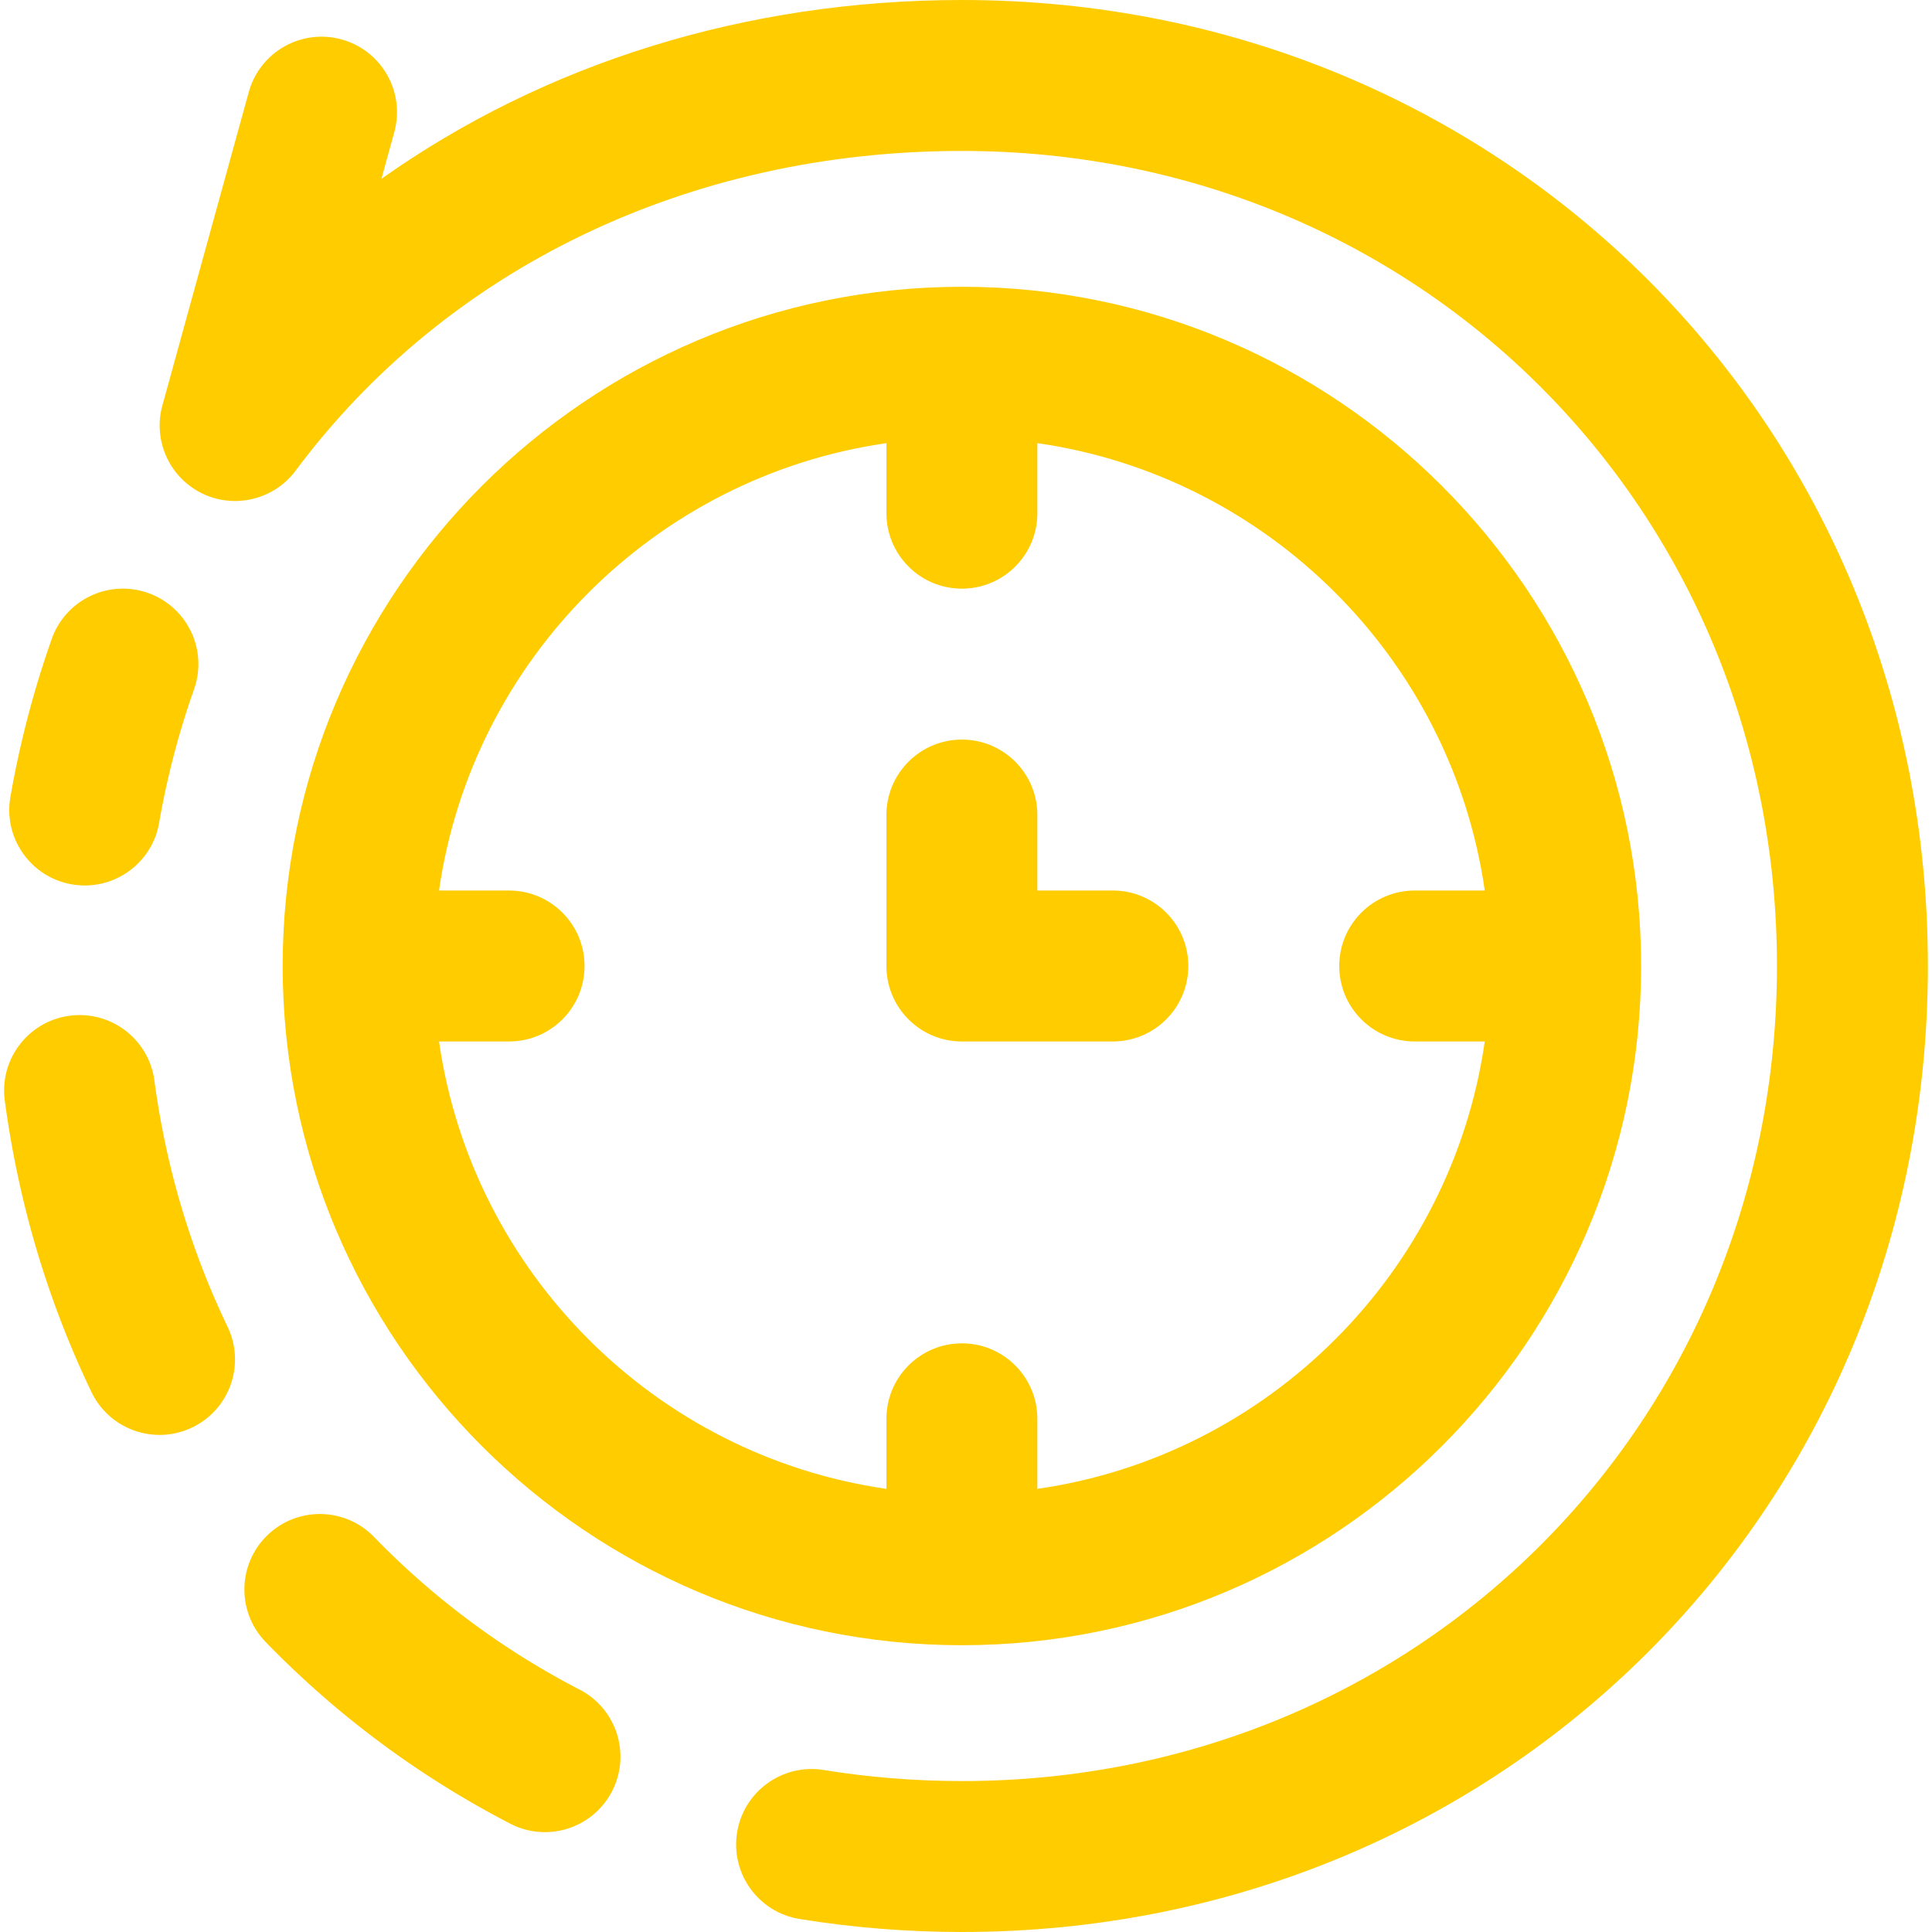 <svg xmlns="http://www.w3.org/2000/svg" version="1.1" xmlns:xlink="http://www.w3.org/1999/xlink" width="512" height="512" x="0" y="0" viewBox="0 0 512 512" style="enable-background:new 0 0 512 512" xml:space="preserve" class=""><g><path d="M254.911 0c-57.303 0-110.57 16.778-153.829 47.389l3.404-12.348c2.936-10.648-3.317-21.661-13.965-24.596C79.873 7.51 68.86 13.762 65.924 24.41l-22.898 83.058c-2.353 8.542 1.237 17.691 8.812 22.345 8.916 5.494 20.426 3.087 26.508-5.083C118.452 70.883 182.807 40 254.911 40c121.122 0 216 94.878 216 216s-94.878 216-216 216c-12.338 0-24.659-.987-36.621-2.933-10.896-1.768-21.178 5.627-22.952 16.53-1.773 10.902 5.627 21.178 16.53 22.952 14.079 2.29 28.561 3.451 43.043 3.451 143.551 0 256-112.449 256-256S398.462 0 254.911 0z" fill="#ffcc00" opacity="1" data-original="#000000" class=""></path><path d="M254.911 436c99.252 0 180-80.748 180-180s-80.748-180-180-180-180 80.748-180 180 80.747 180 180 180zm-20-318.565V136c0 11.046 8.954 20 20 20s20-8.954 20-20v-18.565C336.132 126.231 384.68 174.779 393.476 236h-18.565c-11.046 0-20 8.954-20 20s8.954 20 20 20h18.565c-8.796 61.221-57.344 109.77-118.565 118.565V376c0-11.046-8.954-20-20-20s-20 8.954-20 20v18.565C173.69 385.77 125.141 337.221 116.345 276h18.565c11.046 0 20-8.954 20-20s-8.954-20-20-20h-18.565c8.796-61.221 57.345-109.769 118.566-118.565z" fill="#ffcc00" opacity="1" data-original="#000000" class=""></path><path d="M254.911 276h40c11.046 0 20-8.954 20-20s-8.954-20-20-20h-20v-20c0-11.046-8.954-20-20-20s-20 8.954-20 20v40c0 11.046 8.954 20 20 20zM19.037 234.361c1.158.201 2.309.298 3.445.298 9.544 0 17.993-6.857 19.682-16.582a219.043 219.043 0 0 1 9.26-35.413c3.681-10.414-1.778-21.841-12.192-25.521s-21.84 1.778-25.521 12.192a259.173 259.173 0 0 0-10.957 41.899c-1.89 10.884 5.4 21.238 16.283 23.127zM40.915 286.357c-1.464-10.948-11.525-18.636-22.474-17.173C7.493 270.648-.195 280.71 1.268 291.658c3.614 27.033 11.345 53.027 22.978 77.261 4.756 9.908 16.681 14.178 26.685 9.375 9.958-4.78 14.155-16.728 9.375-26.685-9.81-20.438-16.334-42.392-19.391-65.252zM153.61 447.768a210.655 210.655 0 0 1-54.488-40.463c-7.693-7.927-20.354-8.118-28.281-.426s-8.118 20.354-.426 28.281c18.877 19.454 40.684 35.649 64.813 48.134 9.812 5.076 21.879 1.236 26.954-8.572 5.076-9.811 1.238-21.878-8.572-26.954z" fill="#ffcc00" opacity="1" data-original="#000000" class=""></path></g></svg>